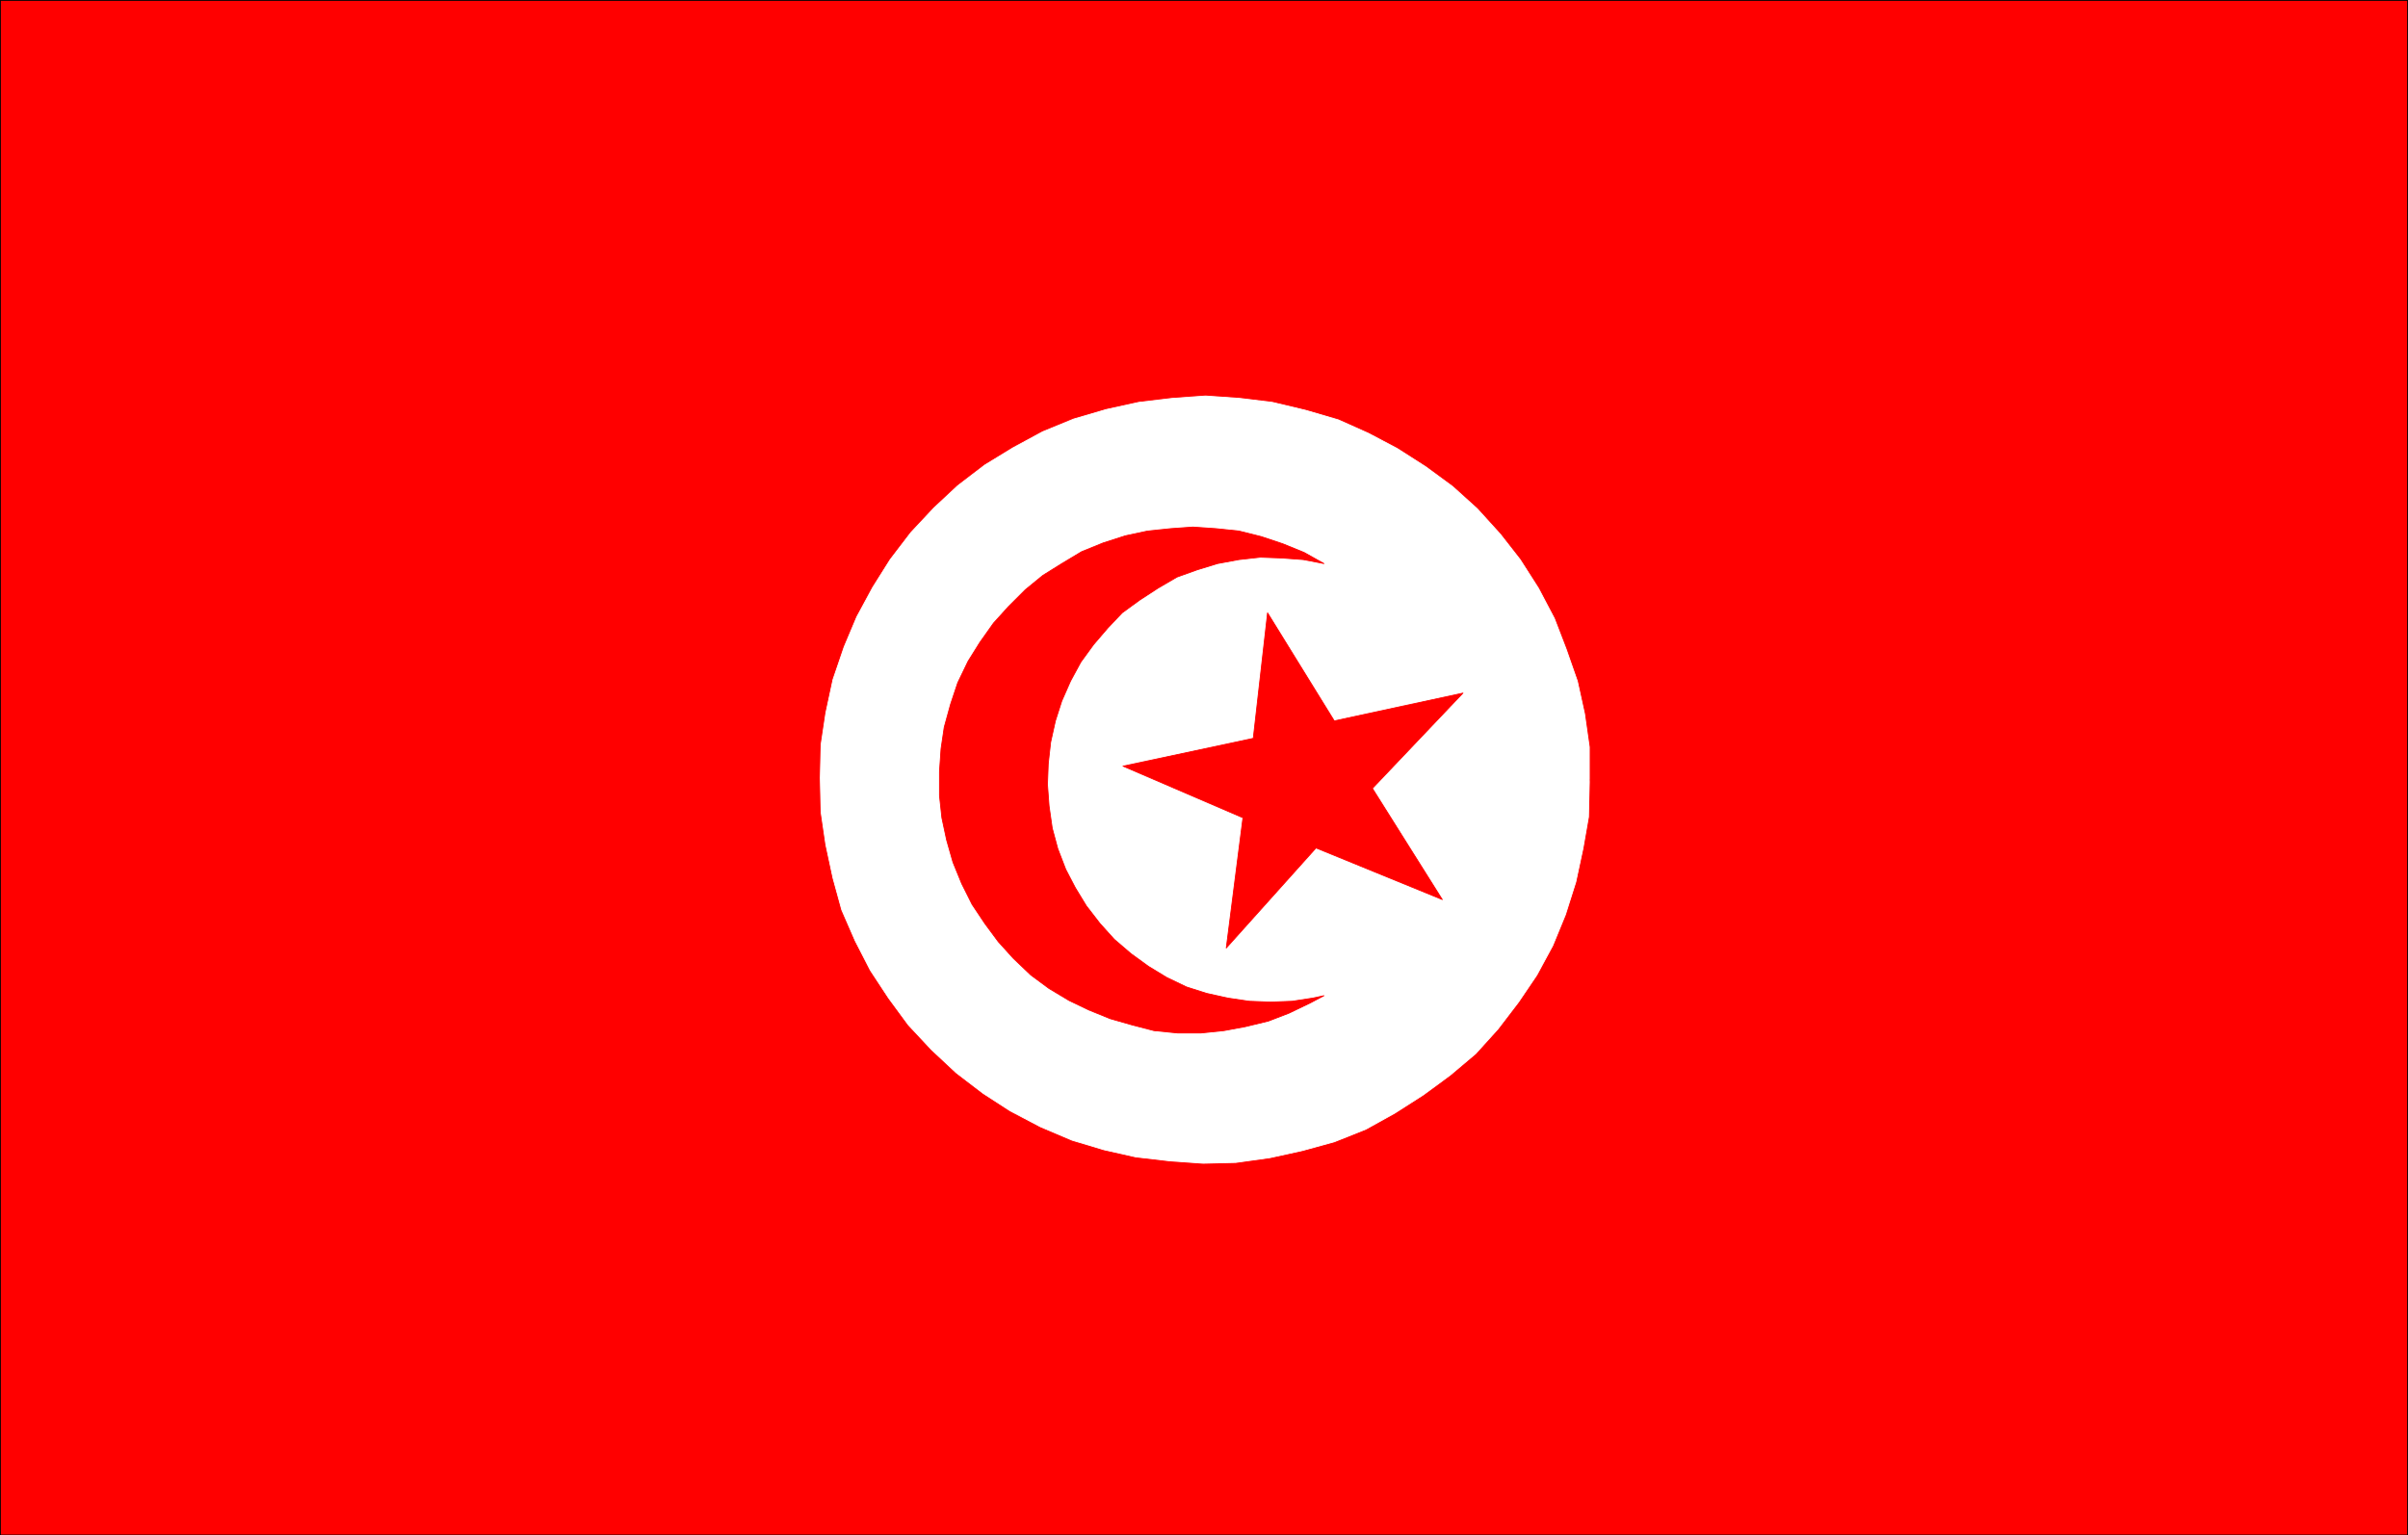 <?xml version="1.0" encoding="UTF-8" standalone="no"?>
<svg
   version="1.0"
   width="129.595mm"
   height="82.653mm"
   id="svg8"
   sodipodi:docname="Tunisia 1.wmf"
   xmlns:inkscape="http://www.inkscape.org/namespaces/inkscape"
   xmlns:sodipodi="http://sodipodi.sourceforge.net/DTD/sodipodi-0.dtd"
   xmlns="http://www.w3.org/2000/svg"
   xmlns:svg="http://www.w3.org/2000/svg">
  <rect width="100%" height="100%" fill="#333333" stroke="none"/>
  <sodipodi:namedview
     id="namedview8"
     pagecolor="#ffffff"
     bordercolor="#000000"
     borderopacity="0.25"
     inkscape:showpageshadow="2"
     inkscape:pageopacity="0.0"
     inkscape:pagecheckerboard="0"
     inkscape:deskcolor="#d1d1d1"
     inkscape:document-units="mm" />
  <defs
     id="defs1">
    <pattern
       id="WMFhbasepattern"
       patternUnits="userSpaceOnUse"
       width="6"
       height="6"
       x="0"
       y="0" />
  </defs>
  <path
     style="fill:#ff0000;fill-opacity:1;fill-rule:evenodd;stroke:none"
     d="M 0.081,312.309 V 0.081 H 489.728 V 312.309 Z"
     id="path1" />
  <path
     style="fill:none;stroke:#000000;stroke-width:0.162px;stroke-linecap:round;stroke-linejoin:round;stroke-miterlimit:4;stroke-dasharray:none;stroke-opacity:1"
     d="M 0.081,312.309 V 0.081 H 489.728 V 312.309 H 0.081 v 0"
     id="path2" />
  <path
     style="fill:#ffffff;fill-opacity:1;fill-rule:evenodd;stroke:none"
     d="m 323.28,158.619 v -6.626 l -0.97,-6.788 -1.454,-6.626 -2.262,-6.464 -2.424,-6.303 -3.232,-6.141 -3.717,-5.818 -4.04,-5.171 -4.686,-5.171 -5.01,-4.525 -5.494,-4.04 -5.818,-3.717 -5.818,-3.071 -6.141,-2.747 -6.626,-1.939 -6.787,-1.616 -6.626,-0.808 -6.949,-0.485 -6.787,0.485 -6.787,0.808 -6.626,1.454 -6.626,1.939 -6.302,2.586 -5.979,3.232 -5.818,3.555 -5.494,4.202 -4.848,4.525 -4.686,5.01 -4.202,5.495 -3.555,5.656 -3.232,5.98 -2.586,6.141 -2.262,6.626 -1.454,6.788 -0.97,6.464 -0.162,6.788 0.162,6.949 0.97,6.626 1.454,6.788 1.778,6.464 2.747,6.303 3.07,5.98 3.717,5.656 4.04,5.495 4.686,5.01 5.01,4.687 5.494,4.202 5.494,3.555 6.141,3.232 6.464,2.747 6.464,1.939 6.464,1.454 6.949,0.808 6.787,0.485 6.626,-0.162 6.949,-0.97 6.626,-1.454 6.464,-1.778 6.464,-2.586 5.818,-3.232 5.818,-3.717 5.494,-4.04 5.171,-4.363 4.525,-5.01 4.202,-5.495 3.717,-5.495 3.232,-5.98 2.586,-6.303 2.101,-6.626 1.454,-6.788 1.131,-6.464 0.162,-6.949 v -0.485 0 z"
     id="path3" />
  <path
     style="fill:none;stroke:#ffffff;stroke-width:0.162px;stroke-linecap:round;stroke-linejoin:round;stroke-miterlimit:4;stroke-dasharray:none;stroke-opacity:1"
     d="m 323.28,158.619 v -6.626 l -0.97,-6.788 -1.454,-6.626 -2.262,-6.464 -2.424,-6.303 -3.232,-6.141 -3.717,-5.818 -4.04,-5.171 -4.686,-5.171 -5.01,-4.525 -5.494,-4.04 -5.818,-3.717 -5.818,-3.071 -6.141,-2.747 -6.626,-1.939 -6.787,-1.616 -6.626,-0.808 -6.949,-0.485 -6.787,0.485 -6.787,0.808 -6.626,1.454 -6.626,1.939 -6.302,2.586 -5.979,3.232 -5.818,3.555 -5.494,4.202 -4.848,4.525 -4.686,5.01 -4.202,5.495 -3.555,5.656 -3.232,5.98 -2.586,6.141 -2.262,6.626 -1.454,6.788 -0.97,6.464 -0.162,6.788 0.162,6.949 0.97,6.626 1.454,6.788 1.778,6.464 2.747,6.303 3.07,5.98 3.717,5.656 4.04,5.495 4.686,5.01 5.01,4.687 5.494,4.202 5.494,3.555 6.141,3.232 6.464,2.747 6.464,1.939 6.464,1.454 6.949,0.808 6.787,0.485 6.626,-0.162 6.949,-0.97 6.626,-1.454 6.464,-1.778 6.464,-2.586 5.818,-3.232 5.818,-3.717 5.494,-4.04 5.171,-4.363 4.525,-5.01 4.202,-5.495 3.717,-5.495 3.232,-5.98 2.586,-6.303 2.101,-6.626 1.454,-6.788 1.131,-6.464 0.162,-6.949 v -0.485 0"
     id="path4" />
  <path
     style="fill:#ff0000;fill-opacity:1;fill-rule:evenodd;stroke:none"
     d="m 228.421,155.872 26.502,-5.656 2.909,-25.534 13.574,21.979 26.179,-5.656 -18.422,19.393 14.221,22.625 -25.694,-10.505 -18.261,20.363 3.394,-26.504 z"
     id="path5" />
  <path
     style="fill:none;stroke:#ff0000;stroke-width:0.162px;stroke-linecap:round;stroke-linejoin:round;stroke-miterlimit:4;stroke-dasharray:none;stroke-opacity:1"
     d="m 228.421,155.872 26.502,-5.656 2.909,-25.534 13.574,21.979 26.179,-5.656 -18.422,19.393 14.221,22.625 -25.694,-10.505 -18.261,20.363 3.394,-26.504 -24.402,-10.505 v 0"
     id="path6" />
  <path
     style="fill:#ff0000;fill-opacity:1;fill-rule:evenodd;stroke:none"
     d="m 269.306,202.577 -2.747,1.454 -4.363,2.101 -4.202,1.616 -4.686,1.131 -4.363,0.808 -4.686,0.485 h -4.686 l -4.848,-0.485 -4.363,-1.131 -4.525,-1.293 -4.363,-1.778 -4.04,-1.939 -4.04,-2.424 -3.717,-2.747 -3.555,-3.394 -3.07,-3.394 -2.747,-3.717 -2.586,-3.879 -2.101,-4.202 -1.778,-4.363 -1.293,-4.525 -0.97,-4.525 -0.485,-4.525 v -4.848 l 0.323,-4.687 0.646,-4.363 1.293,-4.687 1.454,-4.363 2.101,-4.363 2.424,-3.879 2.747,-3.879 3.07,-3.394 3.394,-3.394 3.555,-2.909 3.878,-2.424 4.04,-2.424 4.363,-1.778 4.525,-1.454 4.525,-0.97 4.686,-0.485 4.525,-0.323 4.686,0.323 4.686,0.485 4.525,1.131 4.363,1.454 4.363,1.778 4.04,2.263 -4.202,-0.808 -4.363,-0.323 -4.363,-0.162 -4.363,0.485 -4.363,0.808 -4.202,1.293 -4.04,1.454 -3.878,2.263 -3.717,2.424 -3.555,2.586 -2.909,3.071 -2.909,3.394 -2.586,3.555 -2.101,3.879 -1.778,4.04 -1.293,4.04 -0.97,4.363 -0.485,4.363 -0.162,4.202 0.323,4.363 0.646,4.525 1.131,4.202 1.616,4.202 1.939,3.717 2.262,3.717 2.747,3.555 2.909,3.232 3.394,2.909 3.555,2.586 3.717,2.263 4.04,1.939 4.04,1.293 4.363,0.97 4.363,0.646 4.363,0.162 4.363,-0.162 4.202,-0.646 2.262,-0.485 z"
     id="path7" />
  <path
     style="fill:none;stroke:#ff0000;stroke-width:0.162px;stroke-linecap:round;stroke-linejoin:round;stroke-miterlimit:4;stroke-dasharray:none;stroke-opacity:1"
     d="m 269.306,202.577 -2.747,1.454 -4.363,2.101 -4.202,1.616 -4.686,1.131 -4.363,0.808 -4.686,0.485 h -4.686 l -4.848,-0.485 -4.363,-1.131 -4.525,-1.293 -4.363,-1.778 -4.04,-1.939 -4.04,-2.424 -3.717,-2.747 -3.555,-3.394 -3.07,-3.394 -2.747,-3.717 -2.586,-3.879 -2.101,-4.202 -1.778,-4.363 -1.293,-4.525 -0.97,-4.525 -0.485,-4.525 v -4.848 l 0.323,-4.687 0.646,-4.363 1.293,-4.687 1.454,-4.363 2.101,-4.363 2.424,-3.879 2.747,-3.879 3.07,-3.394 3.394,-3.394 3.555,-2.909 3.878,-2.424 4.04,-2.424 4.363,-1.778 4.525,-1.454 4.525,-0.97 4.686,-0.485 4.525,-0.323 4.686,0.323 4.686,0.485 4.525,1.131 4.363,1.454 4.363,1.778 4.04,2.263 -4.202,-0.808 -4.363,-0.323 -4.363,-0.162 -4.363,0.485 -4.363,0.808 -4.202,1.293 -4.04,1.454 -3.878,2.263 -3.717,2.424 -3.555,2.586 -2.909,3.071 -2.909,3.394 -2.586,3.555 -2.101,3.879 -1.778,4.04 -1.293,4.04 -0.97,4.363 -0.485,4.363 -0.162,4.202 0.323,4.363 0.646,4.525 1.131,4.202 1.616,4.202 1.939,3.717 2.262,3.717 2.747,3.555 2.909,3.232 3.394,2.909 3.555,2.586 3.717,2.263 4.04,1.939 4.04,1.293 4.363,0.97 4.363,0.646 4.363,0.162 4.363,-0.162 4.202,-0.646 2.262,-0.485 v 0"
     id="path8" />
</svg>

